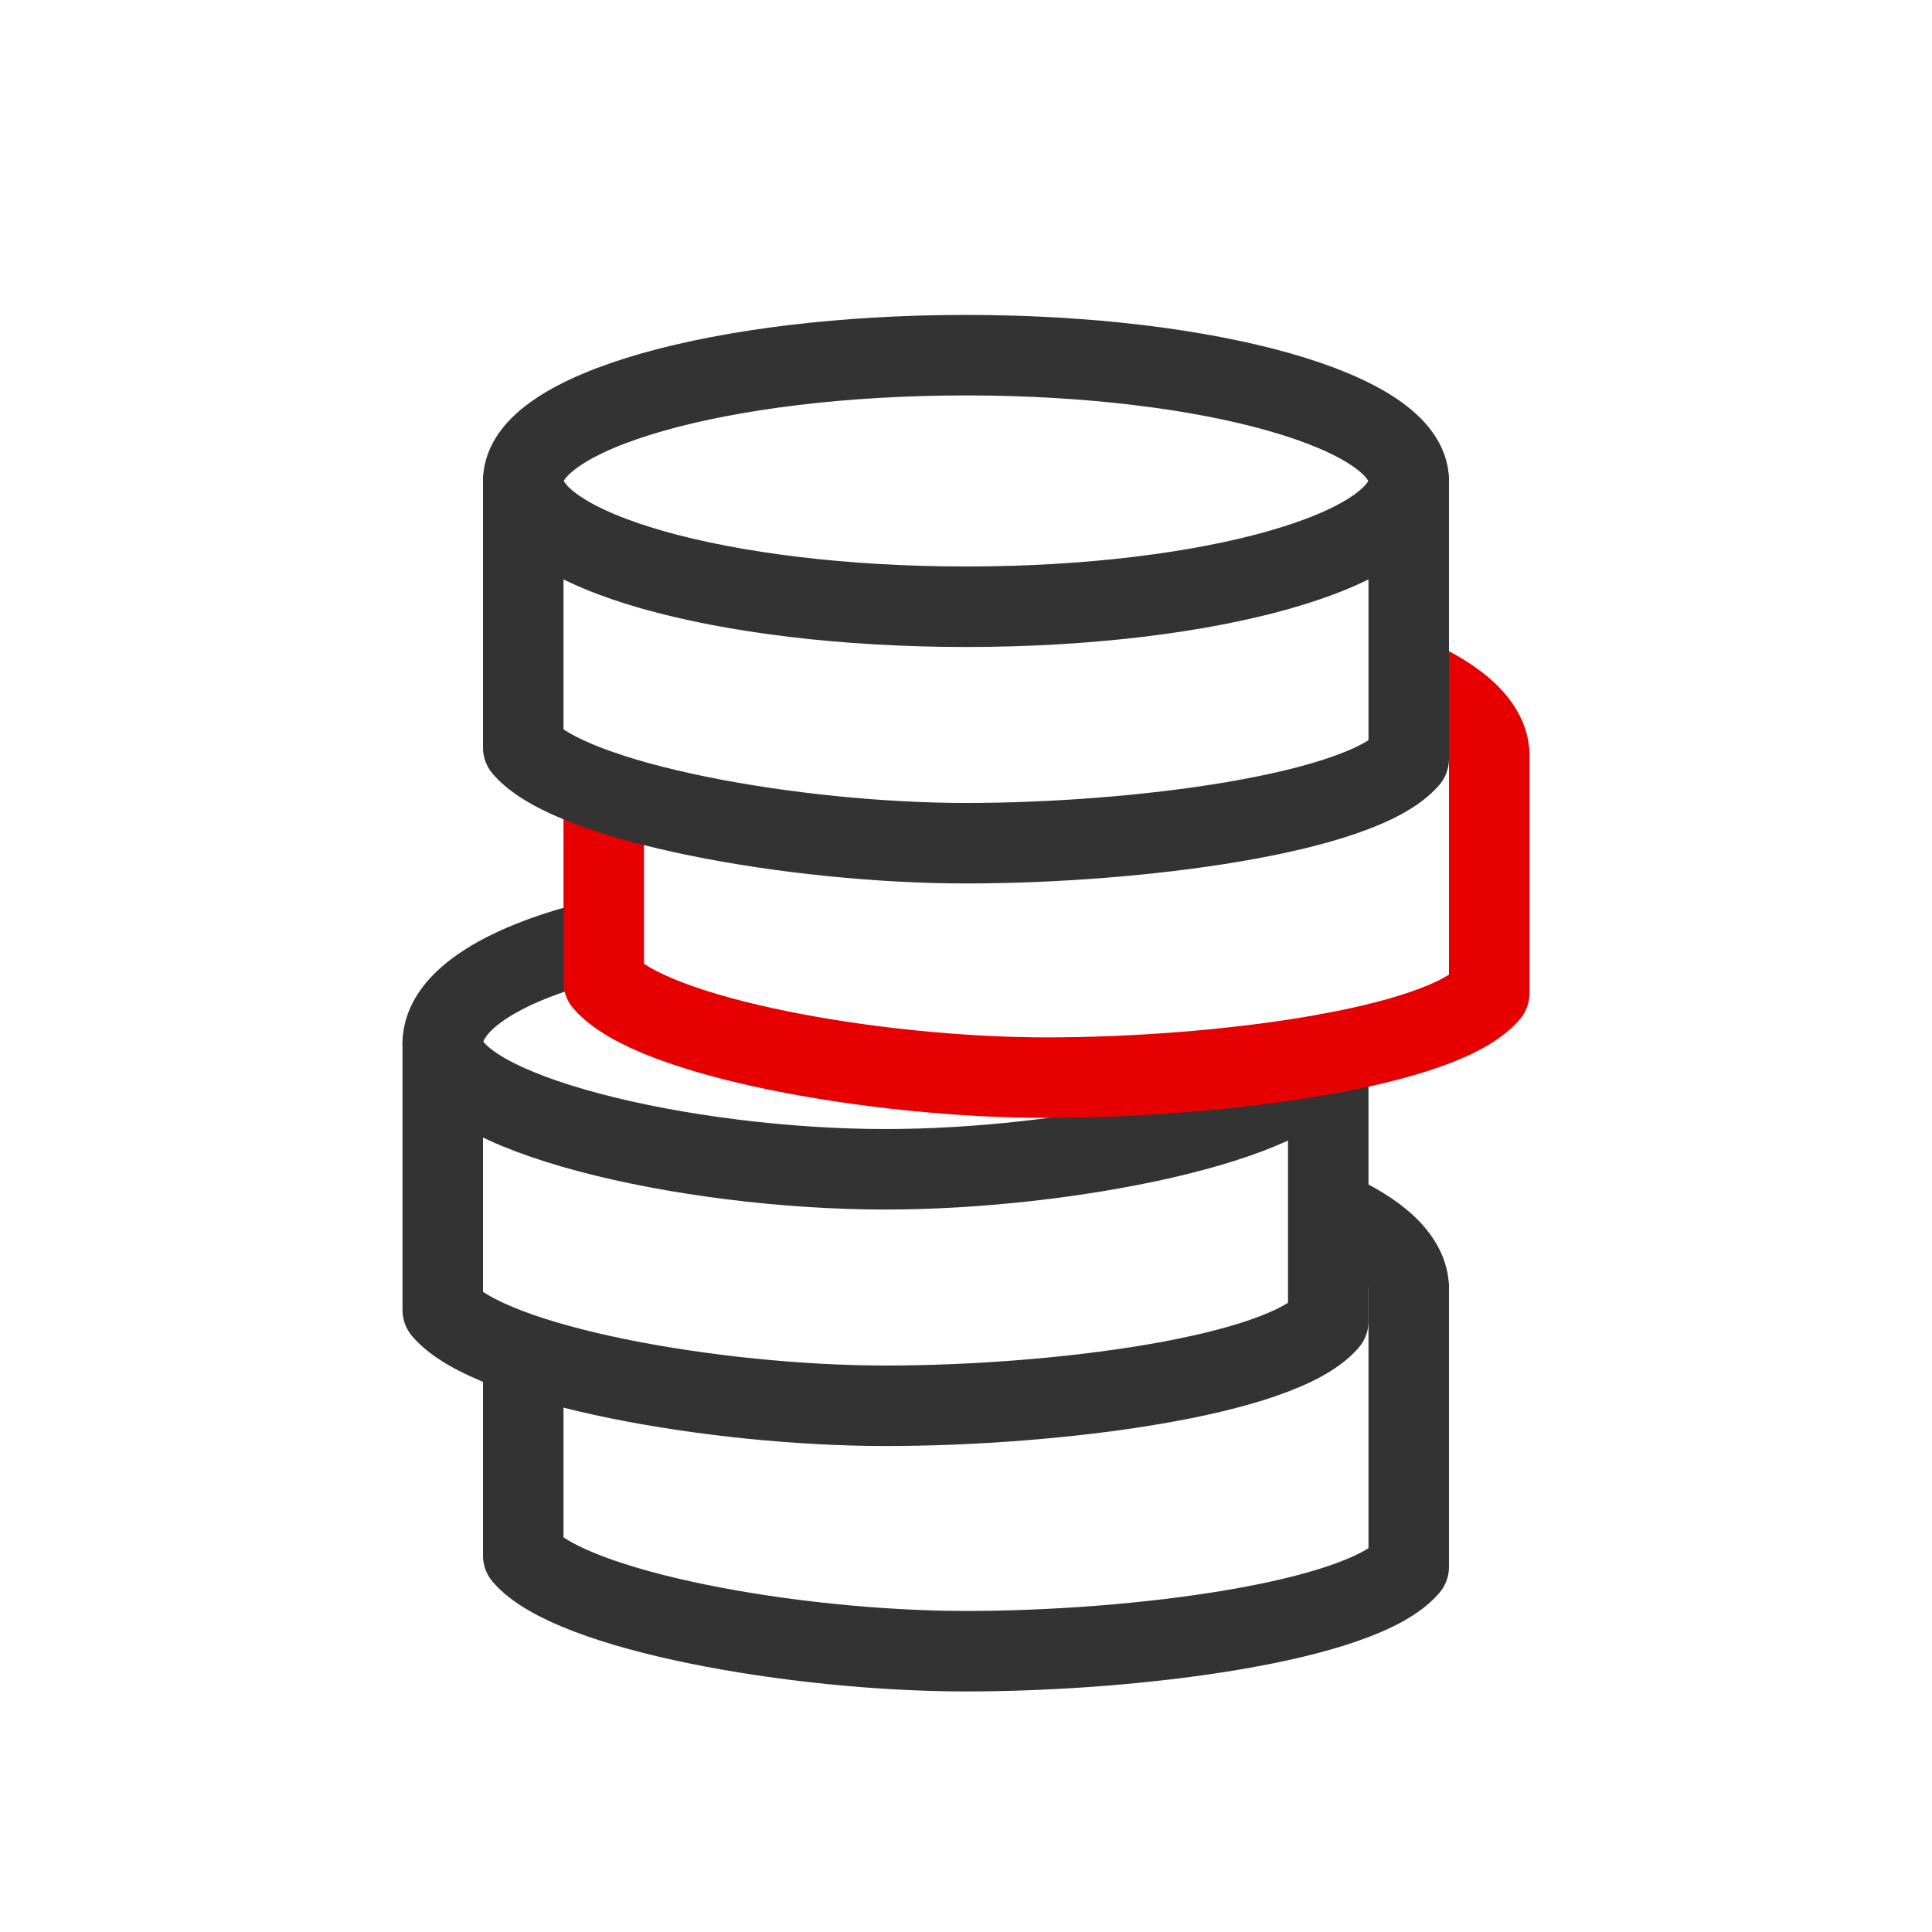 <svg height="48" viewBox="0 0 48 48" width="48" xmlns="http://www.w3.org/2000/svg"><g fill="none" stroke-width="8" transform="scale(.25)"><g stroke="#333"><path d="m131.922 104.734-.328.828c-2.578 6-25.531 10.641-43.594 10.641-19.875 0-44-5.594-44-12.5 0-4.312 6.297-8.125 15.875-10.359h.125" stroke-miterlimit="10"/><path d="m132 104.719v26.594c-4.703 5.5-27 8.391-44 8.391s-39.297-4-44-9.516v-26.562" stroke-linecap="round" stroke-linejoin="round"/><path d="m132 120.234c5 2.156 8 4.891 8 7.859" stroke-miterlimit="10"/><path d="m140 128.094v27.609c-4.703 5.5-27 8.391-44 8.391s-39.297-4-44-9.5v-20" stroke-linecap="round" stroke-linejoin="round"/></g><path d="m140 67.234c5 2.156 8 4.891 8 7.859" stroke="#e60000" stroke-miterlimit="10"/><path d="m148 75.094v23.609c-4.703 5.5-27 8.391-44 8.391s-39.297-4-44-9.5v-18.938" stroke="#e60000" stroke-linecap="round" stroke-linejoin="round"/><path d="m140 47.797c0-6.906-19.703-12.5-44-12.5s-44 5.594-44 12.5 19.703 12.5 44 12.5 44-5.594 44-12.5zm0 0" stroke="#333" stroke-miterlimit="10"/><path d="m140 47.797v27.609c-4.703 5.5-27 8.391-44 8.391s-39.297-4-44-9.5v-26.5" stroke="#333" stroke-linecap="round" stroke-linejoin="round"/></g></svg>